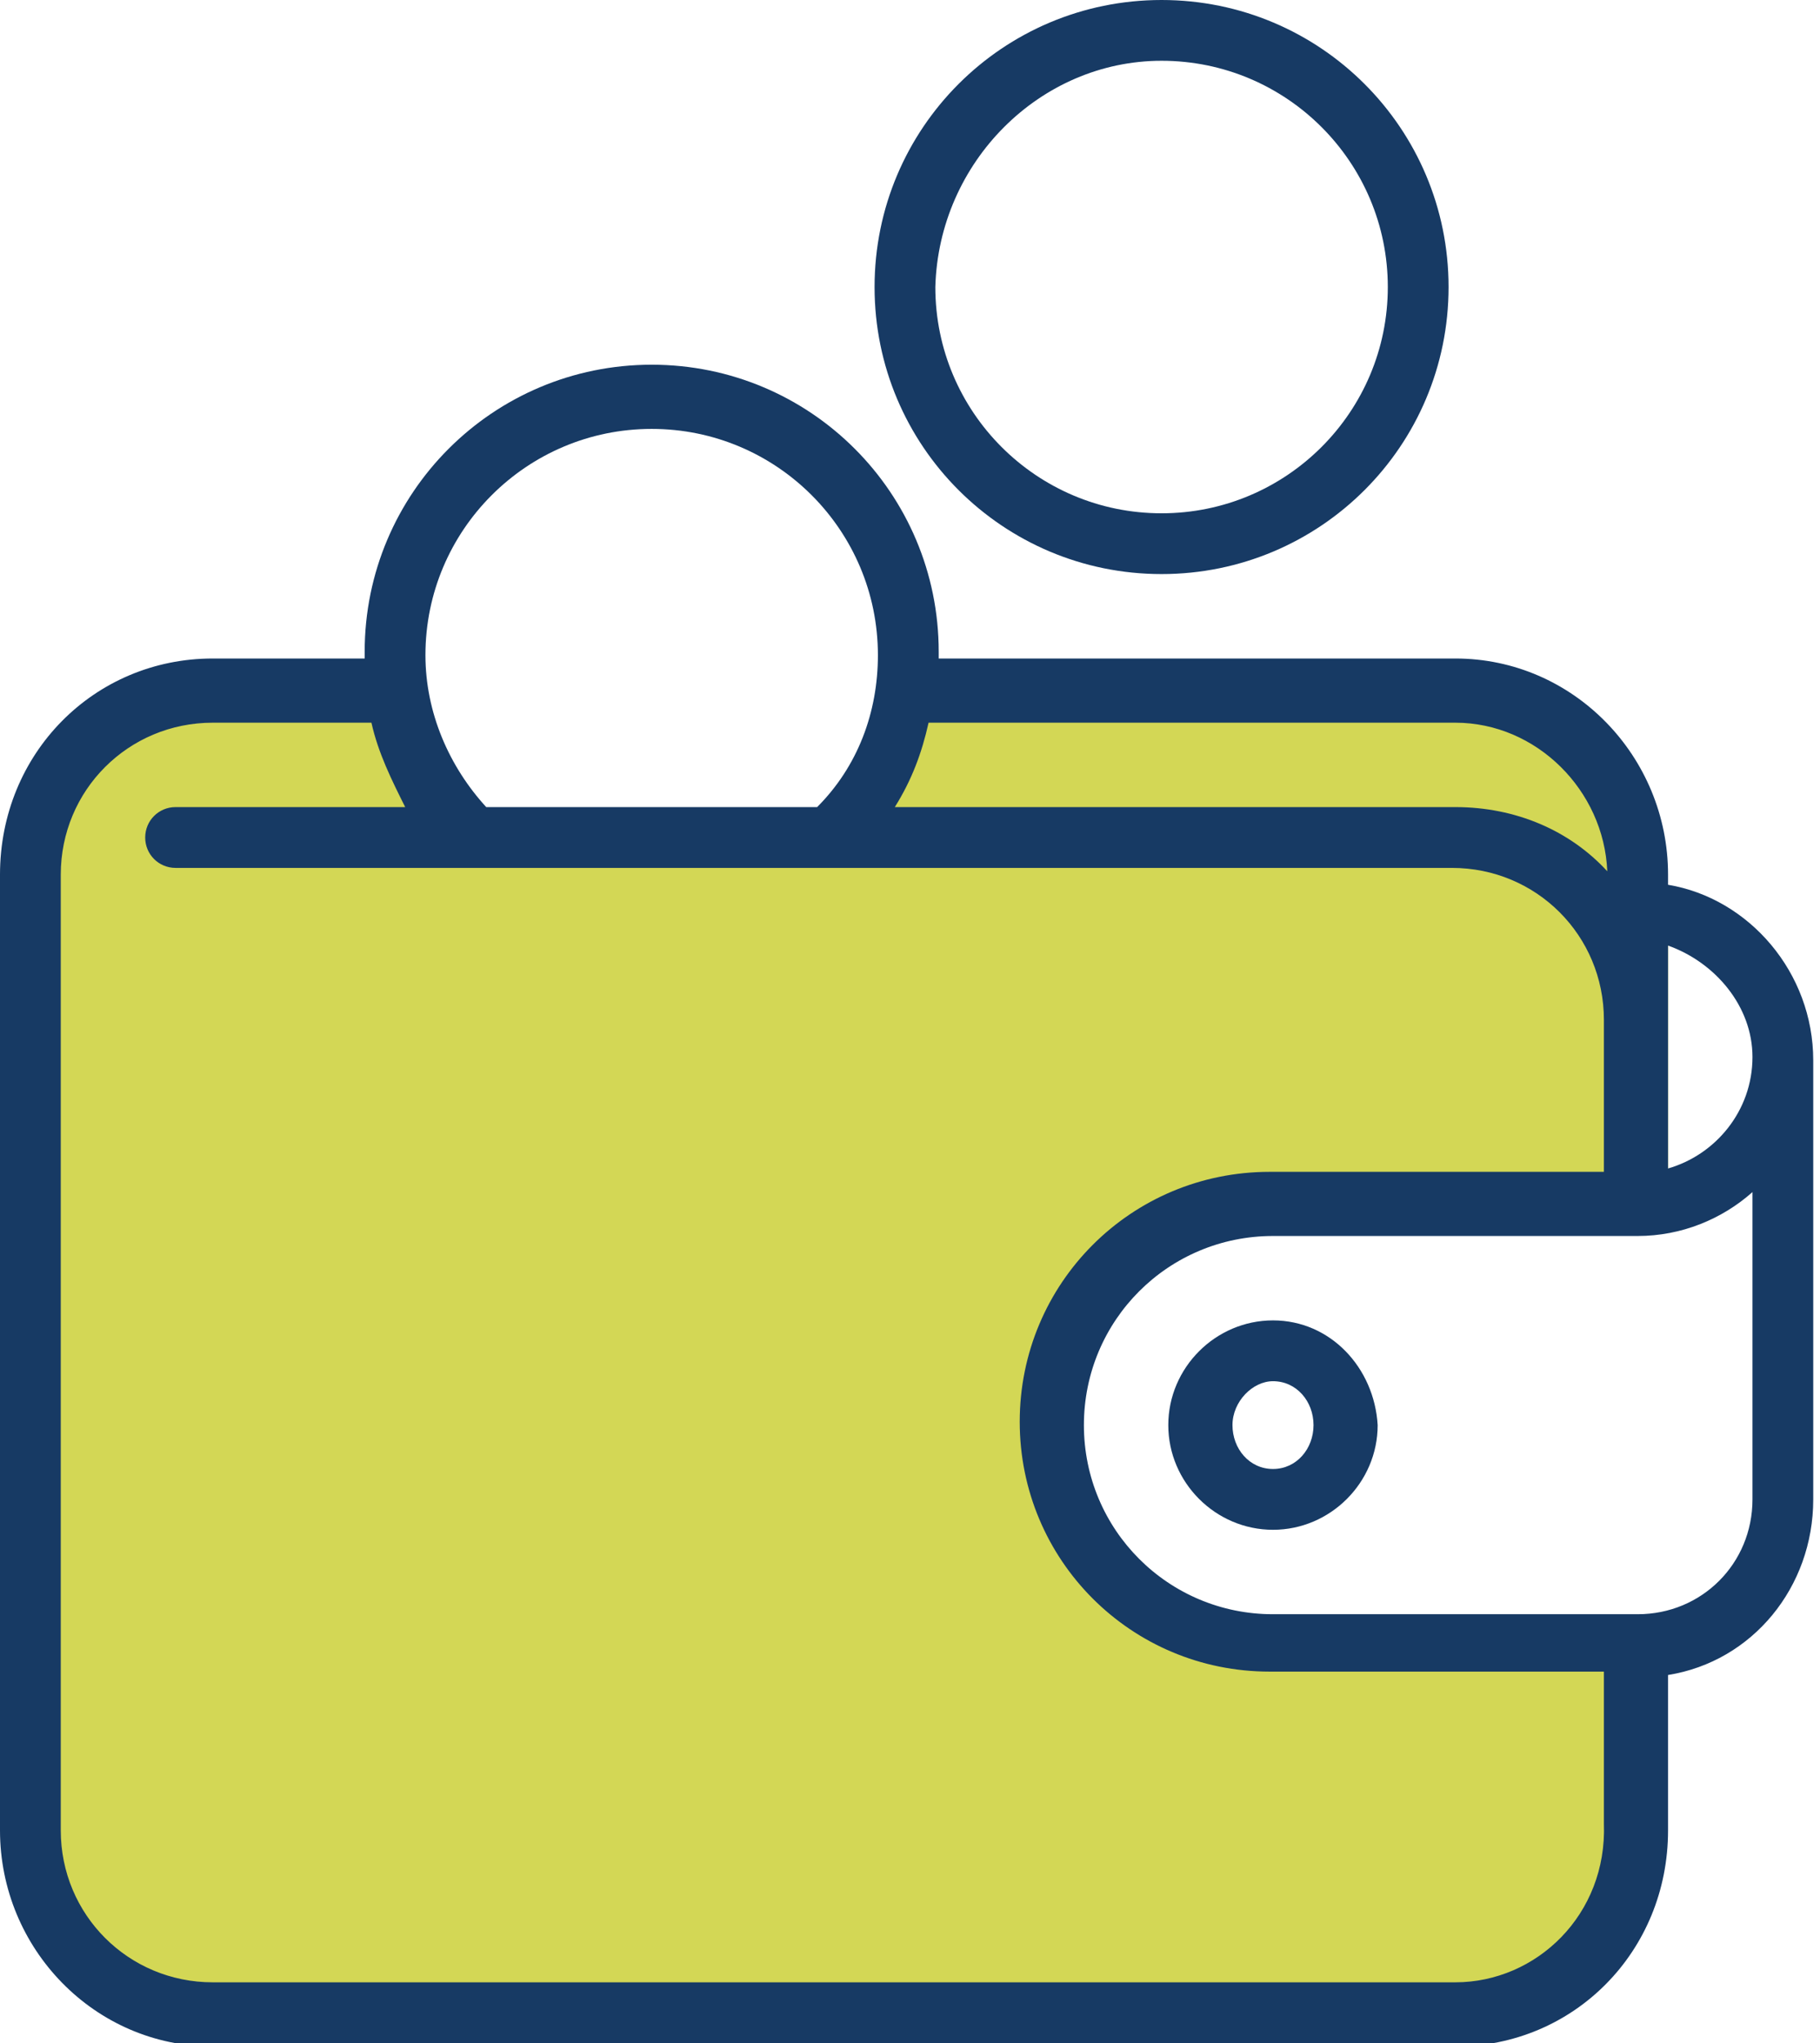 <?xml version="1.0" encoding="utf-8"?>
<svg width="49" height="55" viewBox="0 0 49 55" fill="none" xmlns="http://www.w3.org/2000/svg">
<g clip-path="url(#clip0)">
<path d="M43.455 44.182H33.909C30.636 44.182 28 41.545 28 38.273C28 35 30.636 32.364 33.909 32.364H43.455C44 32.364 44.455 32.455 44.909 32.545V24.818C44.909 21.364 42.091 18.545 38.636 18.545H24.546C24.364 20.091 23.636 21.454 22.636 22.545H12.546C11.546 21.454 10.818 20.091 10.636 18.545H6.273C2.818 18.545 0 21.364 0 24.818V48.636C0 52.091 2.818 54.909 6.273 54.909H38.545C42 54.909 44.818 52.091 44.818 48.636V43.909C44.455 44.091 43.909 44.182 43.455 44.182Z" fill="#D3D755"/>
<path d="M34.273 35.545C32.727 35.545 31.454 36.818 31.454 38.364C31.454 39.909 32.727 41.182 34.273 41.182C35.818 41.182 37.091 39.909 37.091 38.364C37 36.818 35.818 35.545 34.273 35.545ZM34.273 39.545C33.636 39.545 33.182 39 33.182 38.364C33.182 37.727 33.727 37.182 34.273 37.182C34.909 37.182 35.364 37.727 35.364 38.364C35.364 39 34.909 39.545 34.273 39.545Z" fill="#173A64"/>
<path d="M44.909 23.818V23.546C44.909 20.364 42.364 17.727 39.182 17.727H25.273C25.273 17.636 25.273 17.636 25.273 17.546C25.273 13.273 21.818 9.818 17.546 9.818C13.273 9.818 9.818 13.273 9.818 17.546C9.818 17.636 9.818 17.636 9.818 17.727H5.727C2.545 17.727 0 20.273 0 23.546V49.273C0 52.455 2.545 55.091 5.727 55.091H39.182C42.364 55.091 44.909 52.545 44.909 49.273V45.091C47.182 44.727 48.818 42.727 48.818 40.364V28.546C48.818 26.182 47.091 24.182 44.909 23.818ZM47.182 28.455C47.182 29.909 46.182 31.091 44.909 31.455V27.455V25.455C46.182 25.909 47.182 27.091 47.182 28.455ZM39.182 19.455C41.364 19.455 43.182 21.273 43.273 23.455C42.273 22.364 40.818 21.727 39.182 21.727H24.091C24.546 21 24.818 20.273 25 19.455H39.182ZM17.546 11.546C20.909 11.546 23.636 14.273 23.636 17.636C23.636 19.182 23.091 20.636 22 21.727H13.091C12.091 20.636 11.454 19.182 11.454 17.636C11.454 14.273 14.182 11.546 17.546 11.546ZM39.182 53.364H5.727C3.455 53.364 1.636 51.545 1.636 49.273V23.546C1.636 21.273 3.455 19.455 5.727 19.455H10C10.182 20.273 10.546 21 10.909 21.727H4.727C4.273 21.727 3.909 22.091 3.909 22.546C3.909 23 4.273 23.364 4.727 23.364H12.727H39.091C41.364 23.364 43.182 25.182 43.182 27.455V31.546H34.182C30.454 31.546 27.454 34.545 27.454 38.273C27.454 42 30.454 45 34.182 45H43.182V49.091C43.273 51.545 41.364 53.364 39.182 53.364ZM44.091 43.455H34.273C31.454 43.455 29.182 41.182 29.182 38.364C29.182 35.545 31.454 33.273 34.273 33.273H44.091C45.273 33.273 46.364 32.818 47.182 32.091V40.364C47.182 42.091 45.818 43.455 44.091 43.455Z" fill="#173A64"/>
<path d="M31.273 15.454C35.545 15.454 39 12 39 7.727C39 3.455 35.545 0 31.273 0C27 0 23.546 3.455 23.546 7.727C23.546 12 27 15.454 31.273 15.454ZM31.273 1.636C34.636 1.636 37.364 4.364 37.364 7.727C37.364 11.091 34.636 13.818 31.273 13.818C27.909 13.818 25.182 11.091 25.182 7.727C25.273 4.364 28 1.636 31.273 1.636Z" fill="#173A64"/>
</g>
<defs>
<clipPath id="clip0">
<rect width="48.818" height="55" fill="white"/>
</clipPath>
</defs>
</svg>
